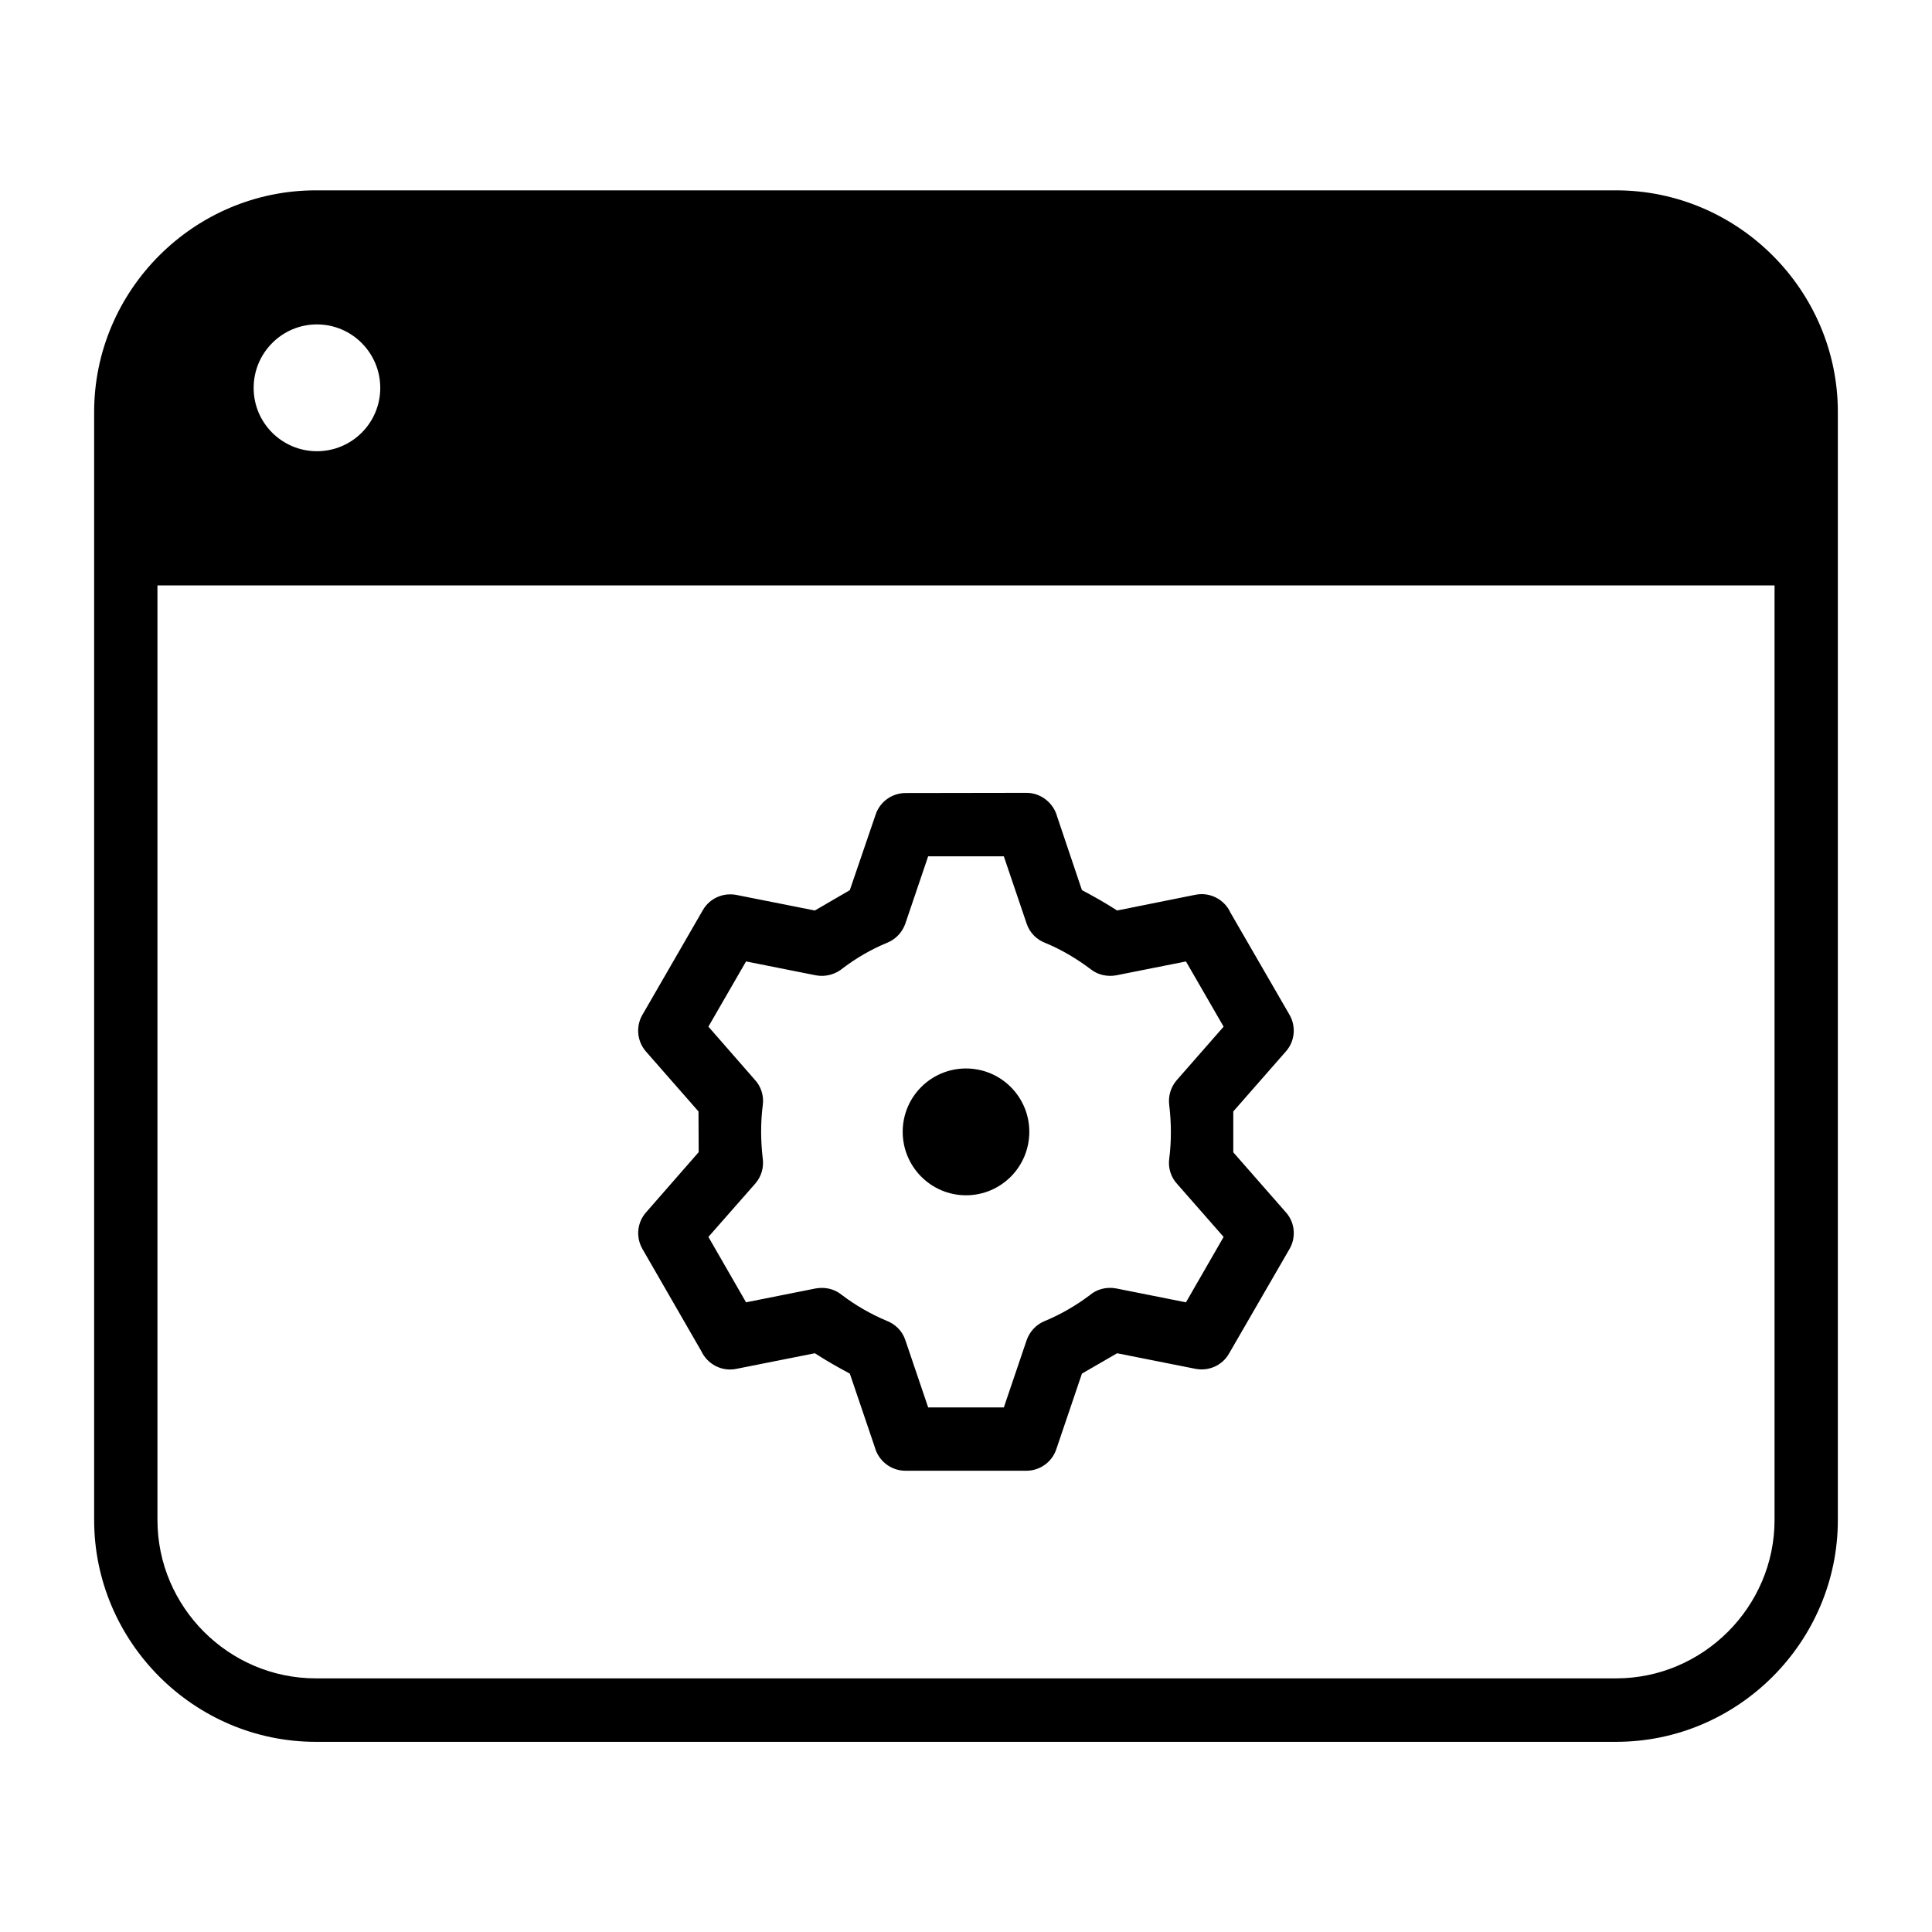 <?xml version="1.0" encoding="UTF-8"?>
<!-- Uploaded to: SVG Repo, www.svgrepo.com, Generator: SVG Repo Mixer Tools -->
<svg fill="#000000" width="800px" height="800px" version="1.1" viewBox="144 144 512 512" xmlns="http://www.w3.org/2000/svg">
 <path d="m631.05 546.81c0 32.293-26.449 58.793-58.746 58.793h-344.61c-32.293 0-58.746-26.5-58.746-58.793v-293.62c0-32.293 26.449-58.746 58.746-58.746h344.61c32.242 0 58.746 26.449 58.746 58.746v293.62zm-200.32-166.91c3.527 1.863 5.996 3.273 9.32 5.391l20.809-4.18c3.879-0.754 7.656 1.309 9.219 4.734l15.668 27.105c1.812 3.176 1.359 7.055-0.957 9.672l-13.957 15.922v10.832l13.957 15.922c2.519 2.82 2.719 6.953 0.754 10.027l-15.82 27.355c-1.812 3.223-5.441 4.734-8.867 4.082l-20.809-4.133-9.32 5.391-6.801 20.051c-1.16 3.477-4.434 5.691-7.91 5.691h-32.043c-3.93 0-7.203-2.672-8.16-6.297l-6.602-19.445c-3.477-1.863-5.945-3.273-9.27-5.391l-20.809 4.133c-3.879 0.805-7.656-1.258-9.27-4.684l-15.617-27.105c-1.812-3.176-1.359-7.055 0.957-9.672l13.957-15.973-0.051-10.781-13.957-15.922c-2.469-2.871-2.672-6.953-0.707-10.027l15.82-27.406c1.812-3.176 5.441-4.684 8.867-4.031l20.809 4.133 9.27-5.391 6.852-20.051c1.16-3.477 4.434-5.691 7.91-5.691l32.043-0.051c3.879 0 7.203 2.719 8.16 6.348l6.551 19.445zm-9.672 14.008c-2.266-0.855-4.18-2.672-4.988-5.141l-6.047-17.836h-20.051l-6.047 17.836c-0.754 2.168-2.418 4.082-4.734 5.039-4.18 1.715-8.211 4.031-11.789 6.75-1.914 1.613-4.535 2.418-7.203 1.914l-18.488-3.68-9.977 17.281 12.242 14.008c1.664 1.762 2.519 4.231 2.168 6.801-0.605 4.586-0.555 9.621 0 14.207 0.301 2.266-0.352 4.684-1.965 6.551l-12.445 14.156 9.977 17.332 18.488-3.68c2.316-0.402 4.785 0.051 6.75 1.613 3.68 2.82 7.707 5.141 11.992 6.953 2.266 0.855 4.18 2.672 4.988 5.141l6.047 17.836h20.051l6.047-17.836c0.754-2.168 2.418-4.082 4.734-5.039 4.18-1.715 8.262-4.082 11.891-6.801 1.863-1.613 4.434-2.367 7.106-1.863l18.488 3.68 9.977-17.332-12.242-13.957c-1.664-1.762-2.519-4.231-2.168-6.801 0.605-4.586 0.555-9.621 0-14.156-0.301-2.316 0.352-4.734 1.965-6.602l12.445-14.207-9.977-17.281-18.488 3.68c-2.316 0.402-4.785-0.051-6.75-1.613-3.68-2.769-7.707-5.188-11.992-6.953zm-4.281 50.027c0 9.32-7.508 16.828-16.777 16.828s-16.777-7.559-16.777-16.828c0-9.27 7.508-16.777 16.777-16.777s16.777 7.508 16.777 16.777zm197.49-144.79h-428.54v247.67c0 23.074 18.895 41.969 41.969 41.969h344.61c23.023 0 41.969-18.941 41.969-41.969v-247.67zm-386.27-69.172c-9.27 0-16.777 7.559-16.777 16.828s7.508 16.777 16.777 16.777 16.777-7.508 16.777-16.777-7.508-16.828-16.777-16.828z"/>
</svg>